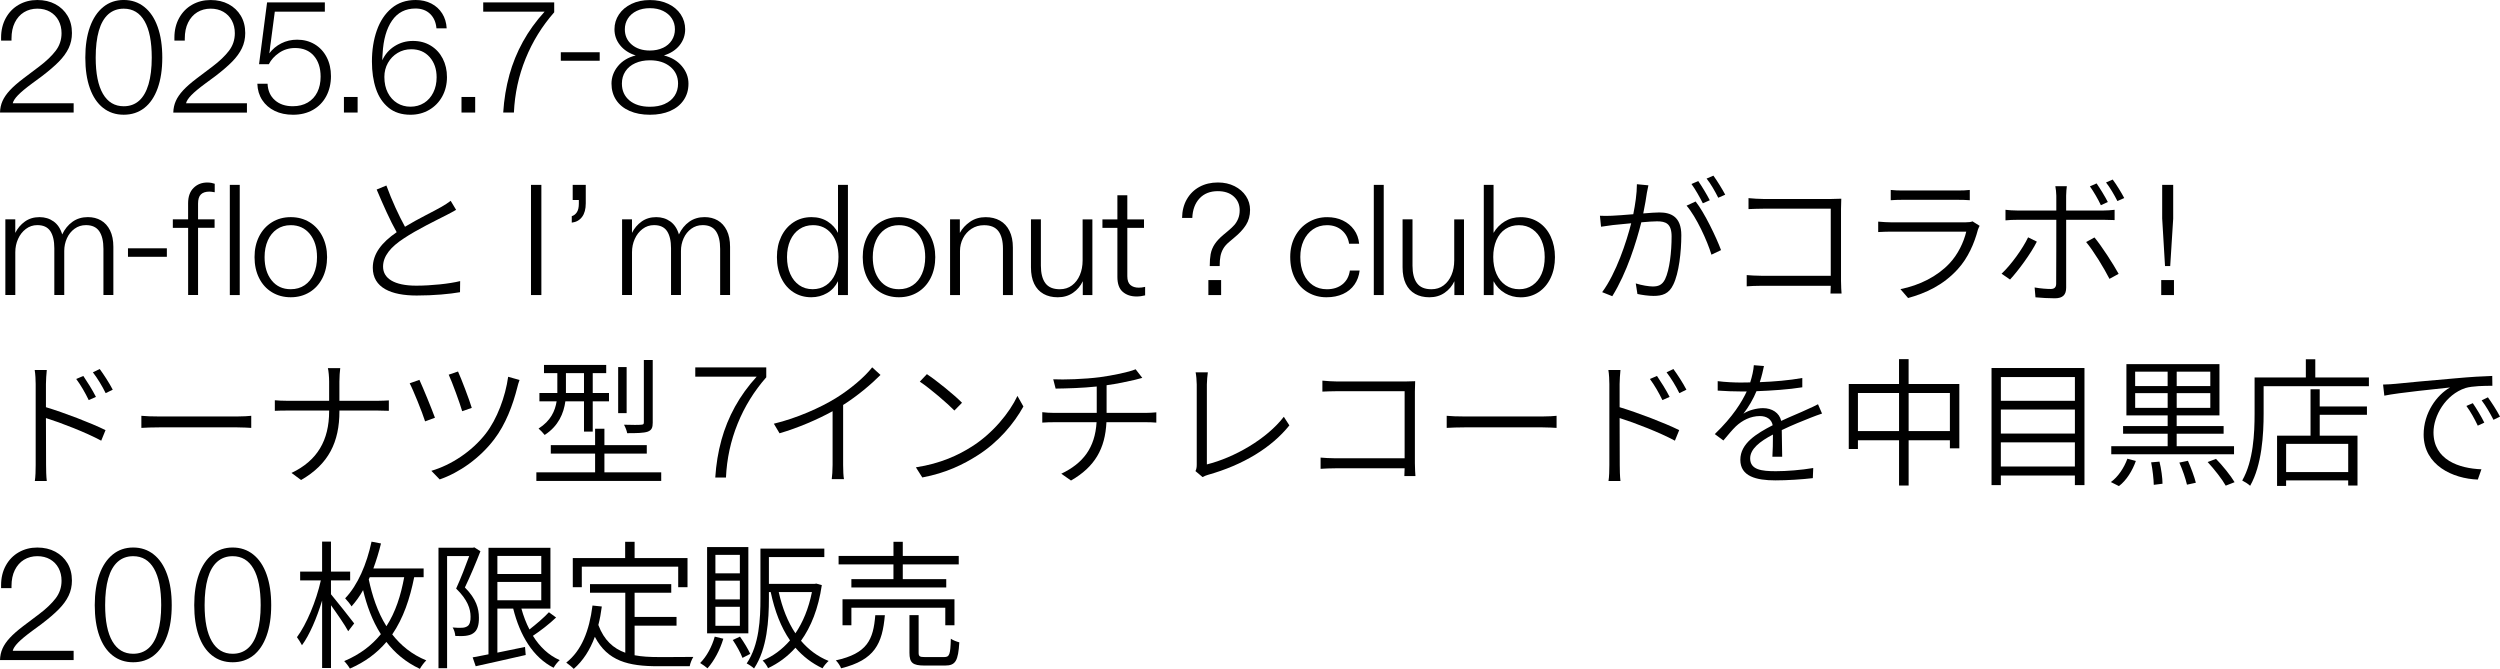 <?xml version="1.0" encoding="UTF-8"?>
<svg id="_レイヤー_2" data-name="レイヤー 2" xmlns="http://www.w3.org/2000/svg" viewBox="0 0 1098.05 293.78">
  <g id="_レイヤー_1-2" data-name="レイヤー 1">
    <g>
      <path d="M1.11,44.35c.69-1.54,1.76-3.1,3.21-4.67,1.45-1.57,3.42-3.29,5.91-5.19l7.05-5.32c3.04-2.3,5.43-4.59,7.16-6.84,1.73-2.26,2.59-4.84,2.59-7.74,0-2.07-.44-3.93-1.31-5.57-.88-1.64-2.12-2.91-3.73-3.84-1.61-.92-3.48-1.38-5.6-1.38s-4.17.53-5.88,1.59c-1.71,1.06-3.04,2.57-4.01,4.53-.97,1.96-1.45,4.3-1.45,7.02v.9H.48v-1.31c0-3.23.69-6.09,2.07-8.61,1.38-2.51,3.28-4.46,5.7-5.84C10.68.69,13.39,0,16.38,0s5.63.61,7.92,1.83c2.28,1.22,4.07,2.92,5.36,5.08,1.29,2.17,1.94,4.7,1.94,7.6,0,2.4-.48,4.61-1.45,6.64-.97,2.03-2.41,4.01-4.32,5.95-1.91,1.94-4.41,4.08-7.5,6.43l-4.22,3.11c-2.81,2.07-4.87,3.79-6.19,5.15-1.31,1.36-2.09,2.55-2.32,3.56h26.75v4.08H0c.05-1.84.42-3.54,1.11-5.08Z"/>
      <path d="M45.28,47.39c-2.54-2-4.47-4.88-5.81-8.64-1.34-3.76-2-8.24-2-13.45s.68-9.7,2.04-13.48c1.36-3.78,3.31-6.69,5.84-8.75,2.53-2.05,5.53-3.08,8.99-3.08s6.46,1.01,9.02,3.04c2.56,2.03,4.52,4.94,5.88,8.75,1.36,3.8,2.04,8.31,2.04,13.52s-.68,9.7-2.04,13.48c-1.36,3.78-3.31,6.66-5.84,8.64-2.54,1.98-5.55,2.97-9.06,2.97s-6.52-1-9.06-3.01ZM61.08,44.25c1.82-1.61,3.2-4.02,4.15-7.22.94-3.2,1.42-7.11,1.42-11.72,0-7.01-1.05-12.34-3.15-16-2.1-3.66-5.15-5.5-9.16-5.5-2.67,0-4.93.82-6.78,2.45-1.84,1.64-3.23,4.06-4.15,7.26-.92,3.2-1.38,7.13-1.38,11.79,0,6.96,1.06,12.26,3.18,15.9,2.12,3.64,5.16,5.46,9.13,5.46,2.67,0,4.92-.81,6.74-2.42Z"/>
      <path d="M77.22,44.35c.69-1.54,1.76-3.1,3.21-4.67,1.45-1.57,3.42-3.29,5.91-5.19l7.05-5.32c3.04-2.3,5.43-4.59,7.16-6.84,1.73-2.26,2.59-4.84,2.59-7.74,0-2.07-.44-3.93-1.31-5.57-.88-1.64-2.12-2.91-3.73-3.84-1.61-.92-3.48-1.38-5.6-1.38s-4.17.53-5.88,1.59c-1.71,1.06-3.04,2.57-4.01,4.53-.97,1.96-1.45,4.3-1.45,7.02v.9h-4.56v-1.31c0-3.23.69-6.09,2.07-8.61,1.38-2.51,3.28-4.46,5.7-5.84,2.42-1.38,5.13-2.07,8.12-2.07s5.63.61,7.92,1.83c2.28,1.22,4.07,2.92,5.36,5.08,1.29,2.17,1.94,4.7,1.94,7.6,0,2.4-.48,4.61-1.45,6.64-.97,2.03-2.41,4.01-4.32,5.95-1.91,1.94-4.41,4.08-7.5,6.43l-4.22,3.11c-2.81,2.07-4.87,3.79-6.19,5.15-1.31,1.36-2.09,2.55-2.32,3.56h26.75v4.08h-32.35c.05-1.84.42-3.54,1.11-5.08Z"/>
      <path d="M120.67,48.71c-2.33-1.13-4.16-2.72-5.5-4.77-1.34-2.05-2.05-4.44-2.14-7.16h4.49c.14,3.04,1.21,5.45,3.21,7.22,2,1.77,4.62,2.66,7.85,2.66,2.53,0,4.72-.54,6.57-1.62,1.84-1.08,3.25-2.6,4.22-4.56.97-1.96,1.45-4.23,1.45-6.81,0-3.83-.99-6.88-2.97-9.16-1.98-2.28-4.73-3.42-8.23-3.42-2.63,0-4.97.7-7.02,2.11-2.05,1.41-3.56,3.08-4.53,5.01h-4.29l3.53-27.17h25.37v4.08h-21.98l-1.8,13.69-.21,1.45c-.05.55-.1,1.07-.17,1.56-.07.48-.15,1.03-.24,1.62,1.38-1.84,3.13-3.31,5.25-4.39,2.12-1.08,4.45-1.62,6.98-1.62,2.86,0,5.42.67,7.67,2,2.26,1.34,4.02,3.23,5.29,5.67,1.27,2.44,1.9,5.23,1.9,8.37s-.69,6.2-2.07,8.78c-1.38,2.58-3.33,4.59-5.84,6.01-2.51,1.43-5.43,2.14-8.75,2.14-3.04,0-5.73-.56-8.05-1.69Z"/>
      <path d="M151.06,42.59h6.01v6.84h-6.01v-6.84Z"/>
      <path d="M170.69,47.32c-2.54-2.05-4.39-4.83-5.57-8.33-1.18-3.5-1.76-7.49-1.76-11.96,0-5.02.71-9.58,2.14-13.65,1.43-4.08,3.58-7.33,6.46-9.75,2.88-2.42,6.42-3.63,10.61-3.63,2.58,0,4.87.52,6.88,1.56s3.59,2.49,4.77,4.36,1.83,4.04,1.97,6.53h-4.49c-.23-2.67-1.16-4.79-2.8-6.36-1.64-1.57-3.77-2.35-6.4-2.35-4.42,0-7.86,1.76-10.3,5.29-2.44,3.53-3.83,8.38-4.15,14.55-.09.92-.14,1.89-.14,2.9,1.2-2.63,3.01-4.7,5.43-6.22,2.42-1.52,5.1-2.28,8.05-2.28s5.55.69,7.81,2.07c2.26,1.38,4.01,3.27,5.25,5.67,1.24,2.4,1.87,5.12,1.87,8.16s-.69,5.96-2.07,8.47c-1.38,2.51-3.3,4.48-5.74,5.91-2.44,1.43-5.19,2.14-8.23,2.14-3.87,0-7.08-1.02-9.61-3.08ZM186.28,45.21c1.73-1.11,3.08-2.64,4.04-4.6.97-1.96,1.45-4.18,1.45-6.67,0-3.59-1.01-6.54-3.04-8.85-2.03-2.3-4.73-3.46-8.09-3.46-2.21,0-4.22.54-6.01,1.62-1.8,1.08-3.21,2.55-4.25,4.39-1.04,1.84-1.56,3.9-1.56,6.15,0,2.67.51,4.99,1.52,6.95,1.01,1.96,2.39,3.47,4.11,4.53,1.73,1.06,3.67,1.59,5.84,1.59s4.25-.55,5.98-1.66Z"/>
      <path d="M202.7,42.59h6.01v6.84h-6.01v-6.84Z"/>
      <path d="M223.71,32.98c1.43-5.16,3.42-10.06,5.98-14.69,2.56-4.63,5.73-9.02,9.51-13.17h-26.96V1.04h31.18v4.36c-5.35,6.08-9.54,12.88-12.58,20.39-3.04,7.51-4.75,15.39-5.12,23.64h-4.7c.37-5.81,1.27-11.29,2.7-16.45Z"/>
      <path d="M246.32,22.95h17.08v3.73h-17.08v-3.73Z"/>
      <path d="M276.5,48.71c-2.56-1.13-4.52-2.73-5.88-4.8-1.36-2.07-2.04-4.47-2.04-7.19s.94-5.37,2.83-7.67c1.89-2.3,4.49-3.87,7.81-4.7-2.9-.92-5.19-2.41-6.84-4.46-1.66-2.05-2.49-4.39-2.49-7.02,0-2.4.66-4.57,1.97-6.53,1.31-1.96,3.15-3.5,5.5-4.63,2.35-1.13,5.05-1.69,8.09-1.69s5.74.56,8.09,1.69c2.35,1.13,4.17,2.67,5.46,4.63,1.29,1.96,1.94,4.14,1.94,6.53,0,2.63-.82,4.97-2.45,7.02-1.64,2.05-3.93,3.54-6.88,4.46,3.32.83,5.95,2.4,7.88,4.7,1.94,2.31,2.9,4.86,2.9,7.67s-.69,5.12-2.07,7.19c-1.38,2.07-3.35,3.68-5.91,4.8-2.56,1.13-5.54,1.69-8.95,1.69s-6.4-.56-8.95-1.69ZM291.98,45.63c1.87-.83,3.31-2.02,4.32-3.56,1.01-1.54,1.52-3.33,1.52-5.36,0-3.04-1.14-5.51-3.42-7.4-2.28-1.89-5.27-2.83-8.95-2.83-2.44,0-4.6.43-6.46,1.28-1.87.85-3.31,2.05-4.32,3.6-1.01,1.54-1.52,3.33-1.52,5.36,0,3.09,1.11,5.55,3.32,7.4,2.21,1.84,5.21,2.77,8.99,2.77,2.49,0,4.67-.41,6.53-1.24ZM291.19,21.02c1.66-.78,2.95-1.89,3.87-3.32.92-1.43,1.38-3.04,1.38-4.84s-.45-3.33-1.35-4.74c-.9-1.41-2.18-2.51-3.84-3.32-1.66-.81-3.6-1.21-5.81-1.21s-4.15.4-5.81,1.21c-1.66.81-2.94,1.91-3.84,3.32-.9,1.41-1.35,2.98-1.35,4.74,0,2.77,1.01,5.01,3.04,6.74,2.03,1.73,4.68,2.59,7.95,2.59,2.17,0,4.08-.39,5.74-1.18Z"/>
      <path d="M2.35,96.34h4.36v5.95c1.01-2.03,2.42-3.69,4.22-4.98,1.8-1.29,3.94-1.94,6.43-1.94,2.35,0,4.41.63,6.19,1.9,1.77,1.27,3.03,3.17,3.77,5.7,1.11-2.35,2.62-4.21,4.53-5.57,1.91-1.36,4.16-2.04,6.74-2.04,2.17,0,4.09.48,5.77,1.45,1.68.97,3.01,2.43,3.98,4.39.97,1.96,1.45,4.37,1.45,7.22v21.16h-4.36v-20.26c0-3.36-.61-5.95-1.83-7.74-1.22-1.8-3.17-2.7-5.84-2.7-1.89,0-3.56.53-5.01,1.59-1.45,1.06-2.57,2.45-3.35,4.18-.78,1.73-1.18,3.58-1.18,5.57v19.36h-4.36v-20.53c0-3.27-.59-5.78-1.76-7.54-1.18-1.75-3.08-2.63-5.7-2.63-1.89,0-3.57.56-5.05,1.69-1.48,1.13-2.62,2.59-3.42,4.39-.81,1.8-1.21,3.73-1.21,5.81v18.8H2.35v-33.25Z"/>
      <path d="M56.21,109.06h17.08v3.73h-17.08v-3.73Z"/>
      <path d="M82.62,100.07h-6.71v-3.73h6.71v-7.05c0-2.9.79-5.15,2.39-6.74,1.59-1.59,3.61-2.39,6.05-2.39.65,0,1.25.06,1.83.17.58.12,1.05.24,1.42.38v3.73c-1.06-.18-1.84-.28-2.35-.28-1.66,0-2.9.42-3.73,1.24s-1.24,2.17-1.24,4.01v6.91h7.26v3.73h-7.26v29.52h-4.36v-29.52ZM100.94,81.2h4.36v48.39h-4.36v-48.39ZM100.94,81.2h2.21v3.73h-2.21v-3.73ZM100.94,125.86h4.36v3.73h-4.36v-3.73Z"/>
      <path d="M119.43,128.35c-2.42-1.47-4.3-3.55-5.63-6.22-1.34-2.67-2-5.74-2-9.2s.67-6.44,2-9.09c1.34-2.65,3.21-4.72,5.63-6.22,2.42-1.5,5.17-2.25,8.26-2.25s5.84.74,8.26,2.21c2.42,1.48,4.31,3.56,5.67,6.26,1.36,2.7,2.04,5.73,2.04,9.09s-.68,6.52-2.04,9.2c-1.36,2.67-3.25,4.75-5.67,6.22-2.42,1.47-5.17,2.21-8.26,2.21s-5.84-.74-8.26-2.21ZM133.81,125.27c1.73-1.18,3.06-2.83,4.01-4.98.94-2.14,1.42-4.6,1.42-7.36,0-4.19-1.05-7.58-3.15-10.16-2.1-2.58-4.9-3.87-8.4-3.87-2.31,0-4.32.59-6.05,1.76-1.73,1.18-3.07,2.82-4.01,4.94-.94,2.12-1.42,4.56-1.42,7.33,0,4.24,1.04,7.65,3.11,10.23,2.07,2.58,4.86,3.87,8.37,3.87,2.35,0,4.39-.59,6.12-1.76Z"/>
      <path d="M200.34,92.16c-1.28.73-2.68,1.53-4.39,2.38-4.15,2.14-12.69,6.22-18.61,10.19-5.73,3.72-9.09,7.75-9.09,12.38,0,5.12,4.82,8.36,14.58,8.36,6.59,0,14.7-.85,19.28-2.01l-.06,4.88c-4.39.79-11.53,1.46-19.03,1.46-11.22,0-19.28-3.42-19.28-12.2,0-6.1,3.84-11.04,10.49-15.62-2.81-4.94-5.98-12.08-8.79-18.73l4.27-1.77c2.44,6.71,5.55,13.36,8.17,18.12,5.8-3.54,12.63-6.77,15.98-8.72,1.65-.98,2.87-1.71,4.09-2.68l2.38,3.97Z"/>
      <path d="M233.22,81.2h4.56v48.39h-4.56v-48.39ZM233.22,81.2h4.56v3.94h-4.56v-3.94ZM233.22,125.58h4.56v4.01h-4.56v-4.01Z"/>
      <path d="M253.41,93.16c.55-.88.83-2.12.83-3.73v-1.59h-2.7v-6.64h5.74v8.09c0,2.54-.54,4.53-1.62,5.98-1.08,1.45-2.59,2.29-4.53,2.52v-2.83c.97-.32,1.73-.92,2.28-1.8Z"/>
      <path d="M273.22,96.34h4.36v5.95c1.01-2.03,2.42-3.69,4.22-4.98,1.8-1.29,3.94-1.94,6.43-1.94,2.35,0,4.41.63,6.19,1.9,1.77,1.27,3.03,3.17,3.77,5.7,1.11-2.35,2.62-4.21,4.53-5.57,1.91-1.36,4.16-2.04,6.74-2.04,2.17,0,4.09.48,5.77,1.45,1.68.97,3.01,2.43,3.98,4.39.97,1.96,1.45,4.37,1.45,7.22v21.16h-4.36v-20.26c0-3.36-.61-5.95-1.83-7.74-1.22-1.8-3.17-2.7-5.84-2.7-1.89,0-3.56.53-5.01,1.59-1.45,1.06-2.57,2.45-3.35,4.18-.78,1.73-1.18,3.58-1.18,5.57v19.36h-4.36v-20.53c0-3.27-.59-5.78-1.76-7.54-1.18-1.75-3.08-2.63-5.7-2.63-1.89,0-3.57.56-5.05,1.69-1.48,1.13-2.62,2.59-3.42,4.39-.81,1.8-1.21,3.73-1.21,5.81v18.8h-4.36v-33.25Z"/>
      <path d="M348.54,128.38c-2.28-1.45-4.07-3.51-5.36-6.19-1.29-2.67-1.94-5.76-1.94-9.26s.63-6.37,1.9-9.02c1.27-2.65,3.05-4.74,5.36-6.26,2.3-1.52,4.95-2.28,7.95-2.28,2.72,0,5.08.65,7.09,1.94,2,1.29,3.51,2.95,4.53,4.98v-21.09h4.36v48.39h-4.36v-6.08c-1.11,2.26-2.71,4-4.8,5.22-2.1,1.22-4.41,1.83-6.95,1.83-2.9,0-5.5-.73-7.78-2.18ZM362.88,125.27c1.7-1.18,3.03-2.82,3.98-4.94.94-2.12,1.42-4.61,1.42-7.47,0-4.19-1.01-7.57-3.04-10.13-2.03-2.56-4.75-3.84-8.16-3.84-2.26,0-4.25.59-5.98,1.76-1.73,1.18-3.07,2.82-4.01,4.94-.94,2.12-1.42,4.56-1.42,7.33s.47,5.28,1.42,7.4c.94,2.12,2.26,3.77,3.94,4.94,1.68,1.18,3.65,1.76,5.91,1.76s4.24-.59,5.95-1.76Z"/>
      <path d="M386.56,128.35c-2.42-1.47-4.3-3.55-5.63-6.22-1.34-2.67-2-5.74-2-9.2s.67-6.44,2-9.09c1.34-2.65,3.21-4.72,5.63-6.22,2.42-1.5,5.17-2.25,8.26-2.25s5.84.74,8.26,2.21c2.42,1.48,4.31,3.56,5.67,6.26,1.36,2.7,2.04,5.73,2.04,9.09s-.68,6.52-2.04,9.2c-1.36,2.67-3.25,4.75-5.67,6.22-2.42,1.47-5.17,2.21-8.26,2.21s-5.84-.74-8.26-2.21ZM400.94,125.27c1.73-1.18,3.06-2.83,4.01-4.98.94-2.14,1.42-4.6,1.42-7.36,0-4.19-1.05-7.58-3.15-10.16-2.1-2.58-4.9-3.87-8.4-3.87-2.31,0-4.32.59-6.05,1.76-1.73,1.18-3.07,2.82-4.01,4.94-.94,2.12-1.42,4.56-1.42,7.33,0,4.24,1.04,7.65,3.11,10.23,2.07,2.58,4.86,3.87,8.37,3.87,2.35,0,4.39-.59,6.12-1.76Z"/>
      <path d="M417.29,96.34h4.29v5.95c1.06-1.94,2.57-3.57,4.53-4.91,1.96-1.34,4.23-2,6.81-2,2.4,0,4.49.51,6.29,1.52,1.8,1.01,3.19,2.52,4.18,4.53.99,2,1.49,4.44,1.49,7.29v20.88h-4.36v-20.39c0-3.32-.66-5.86-1.97-7.64-1.31-1.77-3.42-2.66-6.33-2.66-2.07,0-3.92.53-5.53,1.59-1.61,1.06-2.86,2.45-3.73,4.18-.88,1.73-1.31,3.58-1.31,5.57v19.36h-4.36v-33.25Z"/>
      <path d="M458.32,129.07c-1.77-.99-3.13-2.46-4.08-4.42-.95-1.96-1.42-4.37-1.42-7.22v-21.09h4.36v20.33c0,3.37.66,5.94,1.97,7.71,1.31,1.77,3.42,2.66,6.33,2.66,2.07,0,3.86-.56,5.36-1.69,1.5-1.13,2.65-2.65,3.46-4.56.81-1.91,1.21-4.04,1.21-6.4v-18.04h4.29v33.25h-4.22v-6.08c-.97,2.07-2.4,3.77-4.29,5.08-1.89,1.31-4.13,1.97-6.71,1.97-2.4,0-4.48-.5-6.26-1.49Z"/>
      <path d="M493.13,128.18c-1.57-1.36-2.35-3.54-2.35-6.53v-21.57h-6.57v-3.73h6.57v-10.58h4.36v10.58h7.33v3.73h-7.33v21.22c0,1.8.45,3.09,1.35,3.87.9.78,2.13,1.18,3.7,1.18.83,0,1.75-.11,2.77-.35v3.73c-.55.14-1.15.25-1.8.35-.65.09-1.29.14-1.94.14-2.49,0-4.52-.68-6.08-2.04Z"/>
      <path d="M531.77,111.51c.28-1.5.86-2.93,1.76-4.29.9-1.36,2.18-2.73,3.84-4.11l2.07-1.73c1.11-.92,2-1.77,2.7-2.56.69-.78,1.26-1.72,1.69-2.8.44-1.08.66-2.29.66-3.63,0-2.49-.86-4.52-2.59-6.08-1.73-1.57-4.07-2.35-7.02-2.35-3.37,0-6.04,1.06-8.02,3.18-1.98,2.12-3.04,4.98-3.18,8.57h-4.49c.05-3.13.75-5.88,2.11-8.23,1.36-2.35,3.21-4.16,5.56-5.43,2.35-1.27,5.05-1.9,8.09-1.9,2.72,0,5.15.54,7.29,1.62,2.14,1.08,3.81,2.54,5.01,4.36,1.2,1.82,1.8,3.84,1.8,6.05,0,2.54-.6,4.75-1.8,6.64-1.2,1.89-2.93,3.76-5.19,5.6l-2.21,1.87c-1.15.97-2.02,1.96-2.59,2.97-.58,1.01-.98,2.1-1.21,3.25-.23,1.15-.35,2.6-.35,4.36h-4.36c0-2.07.14-3.86.41-5.36ZM530.74,123.02h5.6v6.57h-5.6v-6.57Z"/>
      <path d="M574.46,128.42c-2.42-1.43-4.32-3.48-5.7-6.15-1.38-2.67-2.07-5.81-2.07-9.4,0-3.36.7-6.37,2.11-9.02,1.41-2.65,3.35-4.72,5.84-6.22,2.49-1.5,5.25-2.25,8.3-2.25,2.53,0,4.82.48,6.84,1.45,2.03.97,3.68,2.33,4.94,4.08,1.27,1.75,2.02,3.8,2.25,6.15h-4.42c-.37-2.44-1.43-4.41-3.18-5.91-1.75-1.5-3.92-2.25-6.5-2.25-2.35,0-4.41.61-6.19,1.83-1.77,1.22-3.15,2.88-4.11,4.98-.97,2.1-1.45,4.48-1.45,7.16,0,2.81.48,5.29,1.45,7.43.97,2.14,2.33,3.8,4.08,4.98,1.75,1.18,3.8,1.76,6.15,1.76,2.77,0,5.05-.73,6.84-2.18,1.8-1.45,2.88-3.47,3.25-6.05h4.29c-.28,2.35-1.04,4.41-2.28,6.19-1.24,1.77-2.92,3.15-5.01,4.11-2.1.97-4.53,1.45-7.29,1.45-3,0-5.7-.71-8.12-2.14Z"/>
      <path d="M603.4,81.2h4.36v48.39h-4.36v-48.39ZM603.4,81.2h2.21v3.73h-2.21v-3.73ZM603.4,125.86h4.36v3.73h-4.36v-3.73Z"/>
      <path d="M621.54,129.07c-1.77-.99-3.13-2.46-4.08-4.42-.95-1.96-1.42-4.37-1.42-7.22v-21.09h4.36v20.33c0,3.37.66,5.94,1.97,7.71,1.31,1.77,3.42,2.66,6.33,2.66,2.07,0,3.86-.56,5.36-1.69,1.5-1.13,2.65-2.65,3.46-4.56.81-1.91,1.21-4.04,1.21-6.4v-18.04h4.29v33.25h-4.22v-6.08c-.97,2.07-2.4,3.77-4.29,5.08-1.89,1.31-4.13,1.97-6.71,1.97-2.4,0-4.48-.5-6.26-1.49Z"/>
      <path d="M660.98,128.73c-2.12-1.22-3.78-2.96-4.98-5.22v6.08h-4.29v-48.39h4.29v21.09c1.2-2.07,2.82-3.74,4.87-5.01,2.05-1.27,4.39-1.9,7.02-1.9,3,0,5.63.75,7.92,2.25,2.28,1.5,4.04,3.58,5.29,6.26,1.24,2.67,1.87,5.69,1.87,9.06s-.63,6.45-1.9,9.13c-1.27,2.67-3.04,4.76-5.32,6.26-2.28,1.5-4.9,2.25-7.85,2.25-2.49,0-4.79-.61-6.91-1.83ZM673.15,125.27c1.7-1.18,3.02-2.82,3.94-4.94.92-2.12,1.38-4.59,1.38-7.4s-.46-5.2-1.38-7.29c-.92-2.1-2.25-3.74-3.98-4.94-1.73-1.2-3.72-1.8-5.98-1.8s-4.18.56-5.91,1.69c-1.73,1.13-3.05,2.77-3.98,4.91-.92,2.14-1.38,4.6-1.38,7.36s.47,5.29,1.42,7.43c.94,2.14,2.28,3.8,4.01,4.98,1.73,1.18,3.72,1.76,5.98,1.76s4.17-.59,5.88-1.76Z"/>
      <path d="M724.01,81.42c-.18,1.04-.43,2.2-.67,3.29-.24,1.77-.85,5.55-1.59,9.03,2.93-.24,5.55-.43,7.08-.43,5.19,0,9.64,1.95,9.64,10,0,7.2-1.04,16.72-3.54,21.72-1.89,4.03-4.82,4.94-8.66,4.94-2.26,0-5.19-.43-7.08-.85l-.73-4.64c2.62.85,5.8,1.34,7.44,1.34,2.26,0,4.09-.49,5.43-3.17,2.01-4.21,2.87-12.14,2.87-18.79,0-5.67-2.56-6.65-6.41-6.65-1.53,0-4.09.18-6.89.43-2.2,8.66-6.28,22.02-12.75,32.45l-4.45-1.77c6.16-8.3,10.74-22.27,12.75-30.26-3.29.31-6.41.67-8.05.79-1.4.18-3.66.49-5.19.73l-.49-4.82c1.89.12,3.29.06,5.19,0,2.07-.06,5.67-.37,9.46-.67.85-4.27,1.59-9.09,1.59-13.18l5.06.49ZM744.75,88.5c3.84,4.82,9.09,15.74,11.16,21.35l-4.21,2.01c-1.83-6.1-6.65-16.59-10.92-21.53l3.96-1.83ZM747.92,89.29c-1.22-2.44-3.29-6.16-5-8.48l2.99-1.28c1.53,2.2,3.78,5.92,5.06,8.42l-3.05,1.34ZM754.69,86.85c-1.34-2.68-3.29-6.16-5.12-8.42l2.99-1.28c1.65,2.26,3.97,6.04,5.19,8.36l-3.05,1.34Z"/>
      <path d="M803.98,128.94c0-.55.06-1.89.12-3.42h-30.2c-2.5,0-5.12.12-6.71.24v-4.94c1.46.12,4.09.31,6.59.31h30.32v-29.47h-29.59c-2.2,0-5.19.12-6.53.18v-4.82c1.95.18,4.58.37,6.47.37h29.95c1.46,0,3.11-.06,4.33-.12-.06,1.34-.12,3.17-.12,4.51v31.54c0,2.2.18,4.88.24,5.61h-4.88Z"/>
      <path d="M869.49,99.17c-.24.55-.61,1.22-.73,1.65-1.59,6.04-4.33,12.45-8.91,17.45-6.41,7.02-14.03,10.49-21.78,12.63l-3.36-3.9c8.48-1.71,16.17-5.61,21.47-11.23,3.78-3.97,6.34-9.39,7.44-14.03h-32.88c-1.46,0-3.66.06-5.8.18v-4.58c2.14.18,4.15.31,5.8.31h32.45c1.28,0,2.56-.12,3.17-.43l3.11,1.95ZM830.45,83.43c1.59.18,3.36.24,5.25.24h24.16c1.89,0,3.9-.06,5.31-.24v4.51c-1.4-.12-3.36-.18-5.43-.18h-24.04c-1.83,0-3.66.06-5.25.18v-4.51Z"/>
      <path d="M894.62,106.13c-2.56,5.19-8.3,12.93-11.77,16.65l-3.72-2.56c4.03-3.72,9.33-11.04,11.65-15.98l3.84,1.89ZM907.5,96.55v29.77c0,3.17-1.46,4.7-5,4.7-2.5,0-6.1-.18-8.48-.43l-.37-4.33c2.68.49,5.49.67,7.08.67s2.38-.73,2.38-2.32c.06-3.54.06-24.65.06-27.57v-.49h-17.2c-1.89,0-3.48.06-5.12.24v-4.64c1.71.18,3.11.31,5.06.31h17.26v-6.53c0-1.28-.24-3.29-.43-4.15h5.06c-.12.85-.31,2.87-.31,4.15v6.53h16.47c1.4,0,3.29-.12,4.82-.31v4.51c-1.59-.06-3.35-.12-4.76-.12h-16.53ZM919.94,104.3c3.29,3.97,8.17,11.59,10.61,15.98l-4.03,2.2c-2.38-4.7-7.02-12.32-10.25-16.17l3.66-2.01ZM922.75,90.14c-1.16-2.5-3.17-5.98-4.82-8.3l2.93-1.28c1.53,2.2,3.66,5.67,4.94,8.17l-3.05,1.4ZM930.01,88.31c-1.34-2.62-3.23-5.92-5-8.17l2.93-1.28c1.65,2.2,3.9,5.86,5.06,8.11l-2.99,1.34Z"/>
      <path d="M949.25,123.02h5.6v6.57h-5.6v-6.57ZM949.67,96.06v-14.86h4.84v14.86l-1.31,20.81h-2.28l-1.24-20.81Z"/>
      <path d="M20.18,178.85c8.05,2.44,19.58,6.83,26.17,10.07l-1.89,4.64c-6.65-3.6-17.51-7.81-24.28-9.94l.06,20.62c0,1.95.06,5.06.31,7.02h-5.25c.31-1.89.37-4.76.37-7.02v-35.57c0-1.65-.12-4.33-.43-6.16h5.31c-.18,1.83-.37,4.45-.37,6.16v10.19ZM38.97,175.73c-1.46-3.05-3.48-6.59-5.49-9.27l3.11-1.34c1.46,2.14,4.09,6.28,5.55,9.21l-3.17,1.4ZM43.79,162.07c1.59,2.14,4.27,6.22,5.73,9.09l-3.11,1.52c-1.52-3.11-3.6-6.53-5.61-9.15l2.99-1.46Z"/>
      <path d="M62.09,182.63c1.77.18,4.76.3,8.24.3h33.55c3.11,0,5.19-.18,6.47-.3v5.31c-1.22-.06-3.66-.24-6.41-.24h-33.61c-3.36,0-6.41.12-8.24.24v-5.31Z"/>
      <path d="M165.79,176.04c1.89,0,4.15-.12,5-.18v4.58c-.85-.06-3.29-.12-5.06-.12h-16.65v.31c0,13.48-4.7,23.24-16.84,30.2l-4.21-3.11c11.35-5.37,16.53-14.34,16.53-27.09v-.31h-18.24c-2.26,0-4.45.06-5.61.12v-4.64c1.16.12,3.35.24,5.49.24h18.36v-8.48c0-1.83-.24-4.76-.55-5.86h5.43c-.18,1.1-.37,4.09-.37,5.92v8.42h16.72Z"/>
      <path d="M191.04,183.48l-4.33,1.59c-1.16-3.78-5.37-14.15-6.77-16.72l4.27-1.52c1.53,3.29,5.37,12.63,6.83,16.65ZM228.2,166.89c-.37.92-.79,2.38-.98,3.23-1.95,7.75-5.12,16.29-10.19,22.88-6.28,8.24-15.25,14.58-23.91,17.57l-3.66-3.78c8.72-2.56,17.75-8.48,23.85-16.29,5-6.41,8.66-16.23,9.88-25.01l5,1.4ZM207.21,179.15l-4.21,1.46c-.98-3.42-4.45-12.93-5.92-16.04l4.09-1.4c1.34,2.87,5.06,12.63,6.04,15.98Z"/>
      <path d="M290.42,207.46v3.78h-54.84v-3.78h25.8v-8.24h-19.46v-3.72h19.46v-7.2h4.09v7.2h18.61v3.72h-18.61v8.24h24.95ZM248.32,176.28c-.73,5.25-2.99,10.8-9.09,14.76-.55-.73-1.95-2.2-2.68-2.81,5.37-3.42,7.26-7.75,7.93-11.96h-7.56v-3.66h7.87v-8.72h-5.86v-3.6h27.33v3.6h-5.92v8.72h7.14v3.66h-7.14v13.3h-3.84v-13.3h-8.17ZM248.57,172.62h7.93v-8.72h-7.93v8.72ZM275.23,181.47h-3.72v-20.25h3.72v20.25ZM286.7,185.5c0,2.38-.49,3.42-2.2,4.09-1.77.61-4.7.67-9.03.67-.18-1.1-.79-2.62-1.4-3.72,3.6.12,6.65.12,7.56,0,.98-.06,1.16-.24,1.16-1.1v-27.33h3.9v27.39Z"/>
      <path d="M316.85,193.3c1.43-5.16,3.42-10.06,5.98-14.69,2.56-4.63,5.73-9.02,9.51-13.17h-26.96v-4.08h31.18v4.36c-5.35,6.08-9.54,12.88-12.58,20.39-3.04,7.51-4.75,15.39-5.12,23.64h-4.7c.37-5.81,1.27-11.29,2.7-16.45Z"/>
      <path d="M386.73,164.69c-4.15,4.15-10.13,9.21-16.41,13.18v26.35c0,2.26.12,5.12.37,6.22h-5.37c.18-1.1.37-3.97.37-6.22v-23.61c-6.53,3.6-15.13,7.32-23.3,9.7l-2.5-4.21c10.13-2.44,20.5-7.08,27.21-11.22,6.22-3.84,12.63-9.21,15.98-13.54l3.66,3.35Z"/>
      <path d="M426.81,196.17c9.27-5.86,16.59-14.89,20.07-22.27l2.62,4.64c-4.09,7.44-11.04,15.74-20.13,21.47-6.1,3.9-13.79,7.75-24.28,9.7l-2.81-4.45c10.86-1.65,18.79-5.43,24.52-9.09ZM422.54,176.89l-3.35,3.42c-3.05-3.11-10.62-9.64-15.19-12.69l3.11-3.29c4.33,2.87,12.14,9.21,15.43,12.57Z"/>
      <path d="M503.18,181.35c1.34,0,3.42-.12,4.7-.24v4.51c-1.28-.12-3.11-.18-4.58-.18h-17.33c-.55,11.59-5.06,19.58-15.56,25.62l-4.27-2.99c9.58-4.58,14.82-11.35,15.5-22.63h-18.42c-1.95,0-3.97.06-5.43.18v-4.58c1.34.18,3.48.31,5.31.31h18.61v-11.59c-6.22.67-13.18.85-18.06.92l-1.04-4.09c4.58.24,13.85-.06,20.44-.92,5.43-.73,12.75-2.2,15.74-3.48l2.93,3.78c-1.22.3-2.32.61-3.23.85-3.05.73-7.93,1.77-12.45,2.38v12.14h17.14Z"/>
      <path d="M525.08,206.91c.43-.92.55-1.71.55-2.87v-35.2c0-1.53-.24-4.21-.49-5.31h5.37c-.18,1.34-.43,3.66-.43,5.31v35.14c12.02-2.99,26.23-11.1,33.8-20.92l2.44,3.78c-7.87,9.82-20.38,17.39-35.75,21.72-.61.18-1.52.49-2.38.98l-3.11-2.62Z"/>
      <path d="M616.82,209.1c0-.55.06-1.89.12-3.42h-30.2c-2.5,0-5.12.12-6.71.24v-4.94c1.46.12,4.09.31,6.59.31h30.32v-29.47h-29.59c-2.2,0-5.19.12-6.53.18v-4.82c1.95.18,4.58.37,6.47.37h29.95c1.46,0,3.11-.06,4.33-.12-.06,1.34-.12,3.17-.12,4.51v31.54c0,2.2.18,4.88.24,5.61h-4.88Z"/>
      <path d="M635.42,182.63c1.77.18,4.76.3,8.24.3h33.55c3.11,0,5.19-.18,6.47-.3v5.31c-1.22-.06-3.66-.24-6.41-.24h-33.61c-3.35,0-6.41.12-8.24.24v-5.31Z"/>
      <path d="M711.37,178.85c8.05,2.44,19.58,6.83,26.17,10.07l-1.89,4.64c-6.65-3.6-17.51-7.81-24.28-9.94l.06,20.62c0,1.95.06,5.06.31,7.02h-5.25c.31-1.89.37-4.76.37-7.02v-35.57c0-1.65-.12-4.33-.43-6.16h5.31c-.18,1.83-.37,4.45-.37,6.16v10.19ZM730.16,175.73c-1.46-3.05-3.48-6.59-5.49-9.27l3.11-1.34c1.46,2.14,4.09,6.28,5.55,9.21l-3.17,1.4ZM734.98,162.07c1.59,2.14,4.27,6.22,5.73,9.09l-3.11,1.52c-1.52-3.11-3.6-6.53-5.61-9.15l2.99-1.46Z"/>
      <path d="M778.47,200.62c.18-2.38.24-6.53.24-9.76-5.8,3.05-10,6.34-10,10.49,0,5,5,5.61,11.29,5.61,4.64,0,11.1-.49,16.41-1.4l-.18,4.45c-4.64.55-11.23.98-16.41.98-8.48,0-15.43-1.77-15.43-9.03s7.14-11.53,14.21-15.19c-.49-2.68-2.75-4.03-5.61-4.03-4.09,0-7.75,1.89-10.55,4.51-1.71,1.65-3.48,3.84-5.49,6.22l-3.78-2.81c8.05-7.75,11.9-14.15,14.03-18.73h-2.87c-2.56,0-6.53-.12-9.88-.37v-4.15c3.23.43,7.44.61,10.13.61,1.34,0,2.68,0,4.15-.06.85-2.68,1.46-5.43,1.59-7.56l4.45.37c-.37,1.77-.92,4.33-1.83,7.08,6.28-.24,12.87-.79,18.67-1.83v4.09c-6.04.98-13.54,1.46-20.13,1.71-1.34,3.29-3.36,6.83-5.73,9.88,2.26-1.53,5.86-2.44,8.6-2.44,3.9,0,7.2,2.01,7.99,5.61,4.39-2.07,8.24-3.54,11.53-5.12,1.71-.73,3.11-1.4,4.64-2.2l1.77,4.09c-1.4.43-3.42,1.22-5,1.83-3.54,1.4-7.99,3.17-12.69,5.43.06,3.48.12,8.72.18,11.71h-4.27Z"/>
      <path d="M860.58,168.66v28.25h-4.15v-3.54h-18.12v19.89h-4.21v-19.89h-18.06v3.84h-4.03v-28.55h22.08v-10.92h4.21v10.92h22.27ZM834.1,189.34v-16.72h-18.06v16.72h18.06ZM856.43,189.34v-16.72h-18.12v16.72h18.12Z"/>
      <path d="M915.54,161.64v51.43h-4.21v-4.21h-32.52v4.21h-4.09v-51.43h40.81ZM878.82,165.61v10.43h32.52v-10.43h-32.52ZM878.82,179.88v10.55h32.52v-10.55h-32.52ZM911.33,204.9v-10.61h-32.52v10.61h32.52Z"/>
      <path d="M927.13,211.73c3.11-2.2,5.8-6.22,7.26-10.25l3.72.98c-1.46,4.15-4.09,8.54-7.44,11.04l-3.54-1.77ZM981.24,199.53h-53.93v-3.54h24.77v-5.49h-19.58v-3.36h19.58v-4.7h-18.12v-22.51h40.87v22.51h-18.79v4.7h20.62v3.36h-20.62v5.49h25.19v3.54ZM937.8,169.57h14.27v-6.34h-14.27v6.34ZM952.08,179.15v-6.47h-14.27v6.47h14.27ZM948.48,202.76c.79,3.17,1.34,7.26,1.34,9.7l-3.84.49c-.06-2.5-.49-6.65-1.16-9.88l3.66-.31ZM970.81,163.23h-14.76v6.34h14.76v-6.34ZM970.81,172.68h-14.76v6.47h14.76v-6.47ZM960.98,202.39c1.34,3.05,2.87,7.14,3.48,9.64l-3.9.85c-.55-2.5-1.95-6.59-3.35-9.7l3.78-.79ZM973.31,201.54c2.99,3.05,6.47,7.38,8.17,10.25l-3.9,1.52c-1.53-2.75-4.94-7.14-7.93-10.37l3.66-1.4Z"/>
      <path d="M1040.47,165.79v3.84h-46.24v11.96c0,9.21-.73,22.63-5.92,31.78-.67-.67-2.5-1.83-3.48-2.32,4.94-8.66,5.43-20.8,5.43-29.47v-15.8h22.51v-7.99h4.15v7.99h23.55ZM1018.87,178.54h20.74v3.66h-20.74v9.15h16.59v21.9h-4.09v-2.26h-27.27v2.44h-3.97v-22.08h14.7v-20.38h4.03v7.56ZM1031.38,194.95h-27.27v12.38h27.27v-12.38Z"/>
      <path d="M1051.99,168.6c3.72-.37,15.43-1.52,26.54-2.44,6.65-.61,12.14-.92,16.11-1.04l.06,4.33c-3.48,0-8.78.06-11.83.98-8.85,2.93-14.03,12.32-14.03,19.46,0,12.14,11.29,15.86,21.05,16.23l-1.59,4.51c-10.86-.37-23.79-6.22-23.79-19.77,0-9.58,5.8-17.39,11.59-20.68-5.31.61-22.39,2.26-28.86,3.6l-.55-4.88c2.32-.06,4.15-.18,5.31-.31ZM1091.16,185.62l-2.87,1.34c-1.34-2.87-3.17-6.16-5-8.66l2.81-1.22c1.4,2.01,3.72,5.8,5.06,8.54ZM1098.05,182.99l-2.87,1.4c-1.46-2.87-3.29-6.04-5.19-8.54l2.75-1.34c1.46,2.01,3.9,5.73,5.31,8.48Z"/>
      <path d="M1.11,284.83c.69-1.54,1.76-3.1,3.21-4.67,1.45-1.57,3.42-3.29,5.91-5.19l7.05-5.32c3.04-2.3,5.43-4.59,7.16-6.84,1.73-2.26,2.59-4.84,2.59-7.74,0-2.07-.44-3.93-1.31-5.57-.88-1.64-2.12-2.91-3.73-3.84-1.61-.92-3.48-1.38-5.6-1.38s-4.17.53-5.88,1.59c-1.71,1.06-3.04,2.57-4.01,4.53-.97,1.96-1.45,4.3-1.45,7.02v.9H.48v-1.31c0-3.23.69-6.09,2.07-8.61,1.38-2.51,3.28-4.46,5.7-5.84,2.42-1.38,5.13-2.07,8.12-2.07s5.63.61,7.92,1.83c2.28,1.22,4.07,2.92,5.36,5.08,1.29,2.17,1.94,4.7,1.94,7.6,0,2.4-.48,4.61-1.45,6.64-.97,2.03-2.41,4.01-4.32,5.95-1.91,1.94-4.41,4.08-7.5,6.43l-4.22,3.11c-2.81,2.07-4.87,3.79-6.19,5.15-1.31,1.36-2.09,2.55-2.32,3.56h26.75v4.08H0c.05-1.84.42-3.54,1.11-5.08Z"/>
      <path d="M49.43,287.88c-2.54-2-4.47-4.88-5.81-8.64-1.34-3.76-2-8.24-2-13.45s.68-9.7,2.04-13.48c1.36-3.78,3.31-6.69,5.84-8.75,2.53-2.05,5.53-3.08,8.99-3.08s6.46,1.01,9.02,3.04c2.56,2.03,4.52,4.94,5.88,8.75,1.36,3.8,2.04,8.31,2.04,13.52s-.68,9.7-2.04,13.48c-1.36,3.78-3.31,6.66-5.84,8.64-2.54,1.98-5.55,2.97-9.06,2.97s-6.52-1-9.06-3.01ZM65.23,284.73c1.82-1.61,3.2-4.02,4.15-7.22.94-3.2,1.42-7.11,1.42-11.72,0-7.01-1.05-12.34-3.15-16-2.1-3.66-5.15-5.5-9.16-5.5-2.67,0-4.93.82-6.78,2.45-1.84,1.64-3.23,4.06-4.15,7.26-.92,3.2-1.38,7.13-1.38,11.79,0,6.96,1.06,12.26,3.18,15.9,2.12,3.64,5.16,5.46,9.13,5.46,2.67,0,4.92-.81,6.74-2.42Z"/>
      <path d="M93.12,287.88c-2.54-2-4.47-4.88-5.81-8.64-1.34-3.76-2-8.24-2-13.45s.68-9.7,2.04-13.48c1.36-3.78,3.31-6.69,5.84-8.75,2.53-2.05,5.53-3.08,8.99-3.08s6.46,1.01,9.02,3.04c2.56,2.03,4.52,4.94,5.88,8.75,1.36,3.8,2.04,8.31,2.04,13.52s-.68,9.7-2.04,13.48c-1.36,3.78-3.31,6.66-5.84,8.64-2.54,1.98-5.55,2.97-9.06,2.97s-6.52-1-9.06-3.01ZM108.92,284.73c1.82-1.61,3.2-4.02,4.15-7.22.94-3.2,1.42-7.11,1.42-11.72,0-7.01-1.05-12.34-3.15-16-2.1-3.66-5.15-5.5-9.16-5.5-2.67,0-4.93.82-6.78,2.45-1.84,1.64-3.23,4.06-4.15,7.26-.92,3.2-1.38,7.13-1.38,11.79,0,6.96,1.06,12.26,3.18,15.9,2.12,3.64,5.16,5.46,9.13,5.46,2.67,0,4.92-.81,6.74-2.42Z"/>
      <path d="M152.94,277.25c-1.34-2.56-4.88-7.69-7.56-11.41v27.57h-3.9v-29.65c-2.32,7.63-5.55,15.19-8.85,19.64-.55-1.1-1.59-2.68-2.2-3.54,4.15-5.55,8.48-15.86,10.49-24.95h-9.09v-3.84h9.64v-13.18h3.9v13.18h8.42v3.84h-8.42v6.1c2.38,2.81,8.72,10.86,10.19,12.81l-2.62,3.42ZM181.92,253.52c-1.89,9.46-4.76,18-9.64,25.13,3.72,4.76,8.54,8.79,14.95,11.41-.85.79-2.2,2.56-2.81,3.72-6.22-2.93-11.04-7.02-14.7-11.83-4.09,4.82-9.27,8.78-16.04,11.71-.55-.98-1.71-2.5-2.5-3.29,6.95-2.93,12.14-6.95,16.1-11.83-3.84-5.98-6.22-12.75-7.81-19.34-1.46,2.68-3.23,5.06-5.06,7.14-.55-.92-1.95-2.68-2.81-3.54,5.55-5.8,9.46-14.95,11.59-24.89l4.15.79c-.92,3.78-2.07,7.5-3.35,10.98h22.08v3.84h-4.15ZM161.97,254.49c1.46,6.95,3.78,14.21,7.75,20.56,4.03-6.22,6.34-13.54,7.81-21.53h-15.13l-.43.98Z"/>
      <path d="M211.02,242.11c-1.95,5-4.51,11.1-6.83,15.92,5.06,5.06,6.16,9.39,6.16,13.24.06,3.23-.67,5.67-2.44,6.83-.85.67-2.07.98-3.36,1.16-1.34.18-3.11.12-4.58.06-.06-1.04-.43-2.62-1.16-3.72,1.71.18,3.11.18,4.27.12.85-.06,1.52-.24,2.2-.67,1.04-.61,1.46-2.32,1.4-4.21,0-3.42-1.34-7.5-6.34-12.32,2.07-4.51,4.21-10.07,5.73-14.27h-9.7v49.23h-3.78v-52.89h15.07l.67-.18,2.68,1.71ZM244.26,271.21c-2.99,2.87-6.89,5.86-10.19,8.05,2.99,4.82,6.89,8.54,11.77,10.68-.92.79-2.14,2.32-2.68,3.36-9.03-4.58-14.76-14.09-17.75-25.99h-6.95v19.34c3.84-.79,8.05-1.65,12.14-2.5l.3,3.54c-7.81,1.83-16.04,3.6-21.96,4.94l-1.34-3.9c1.95-.37,4.33-.79,6.95-1.34v-46.79h27.21v26.72h-12.75c.92,3.29,2.07,6.34,3.54,9.15,2.99-2.32,6.41-5.25,8.54-7.56l3.17,2.32ZM218.46,244.18v7.93h19.28v-7.93h-19.28ZM218.46,263.64h19.28v-8.05h-19.28v8.05Z"/>
      <path d="M278.73,287.8c3.17.61,6.65.79,10.43.79,2.07,0,12.63,0,15.37-.06-.67,1.04-1.4,2.87-1.59,4.09h-13.97c-12.87,0-22.14-2.2-27.7-12.93-2.14,5.8-5.19,10.55-9.27,14.09-.67-.73-2.32-2.07-3.29-2.75,6.77-5.31,10.13-14.03,11.53-25.07l4.09.43c-.37,2.87-.85,5.55-1.52,8.11,2.5,6.71,6.59,10.31,11.83,12.2v-26.35h-15.5v-3.78h35.69v3.78h-16.1v10.61h18.42v3.84h-18.42v12.99ZM255.55,257.91h-3.97v-12.81h23v-7.14h4.15v7.14h23.24v12.81h-4.09v-9.03h-42.34v9.03Z"/>
      <path d="M317.7,280.54c-1.46,4.94-4.09,9.82-6.95,12.99-.67-.61-2.32-1.77-3.23-2.32,2.87-2.87,5.19-7.2,6.41-11.59l3.78.92ZM328.69,278.16h-18.12v-37.88h18.12v37.88ZM324.96,243.7h-10.74v8.11h10.74v-8.11ZM324.96,255.04h-10.74v8.24h10.74v-8.24ZM324.96,266.51h-10.74v8.36h10.74v-8.36ZM325.02,279.63c1.71,2.38,3.6,5.55,4.51,7.56l-3.42,1.77c-.79-2.14-2.62-5.43-4.27-7.87l3.17-1.46ZM360.96,256.99c-1.53,10.37-4.76,18.36-9.15,24.46,3.29,3.84,7.26,6.89,12.14,8.85-.92.79-2.14,2.26-2.68,3.23-4.7-2.2-8.6-5.25-11.9-9.03-3.48,3.9-7.5,6.83-12.02,8.97-.43-.98-1.52-2.56-2.38-3.35,4.45-1.83,8.54-4.82,12.02-8.85-3.97-5.73-6.71-12.87-8.48-21.23h-.79v2.81c0,9.33-.73,22.14-6.53,30.75-.67-.67-2.32-1.77-3.23-2.2,5.55-8.17,6.04-19.7,6.04-28.55v-21.9h28.06v3.72h-24.34v11.77h20.13l.67-.12,2.44.67ZM342.04,260.04c1.53,6.95,3.97,13.12,7.32,18.12,3.29-4.82,5.8-10.86,7.26-18.12h-14.58Z"/>
      <path d="M388.65,270.23c-1.1,12.44-4.39,19.64-19.22,23.3-.37-1.04-1.46-2.68-2.32-3.48,13.85-3.05,16.47-9.09,17.33-19.83h4.21ZM392.43,247.9h-24.1v-3.72h24.1v-6.22h4.09v6.22h24.58v3.72h-24.58v6.47h19.09v3.66h-41.67v-3.66h18.48v-6.47ZM415.19,274.62v-7.69h-41.24v7.69h-3.9v-11.41h49.17v11.41h-4.03ZM414.76,288.59c2.26,0,2.68-1.1,2.87-8.05.92.67,2.56,1.28,3.72,1.59-.49,8.11-1.65,10.19-6.22,10.19h-9.09c-5.19,0-6.59-1.22-6.59-5.61v-16.53h4.03v16.47c0,1.65.43,1.95,2.87,1.95h8.42Z"/>
    </g>
  </g>
</svg>